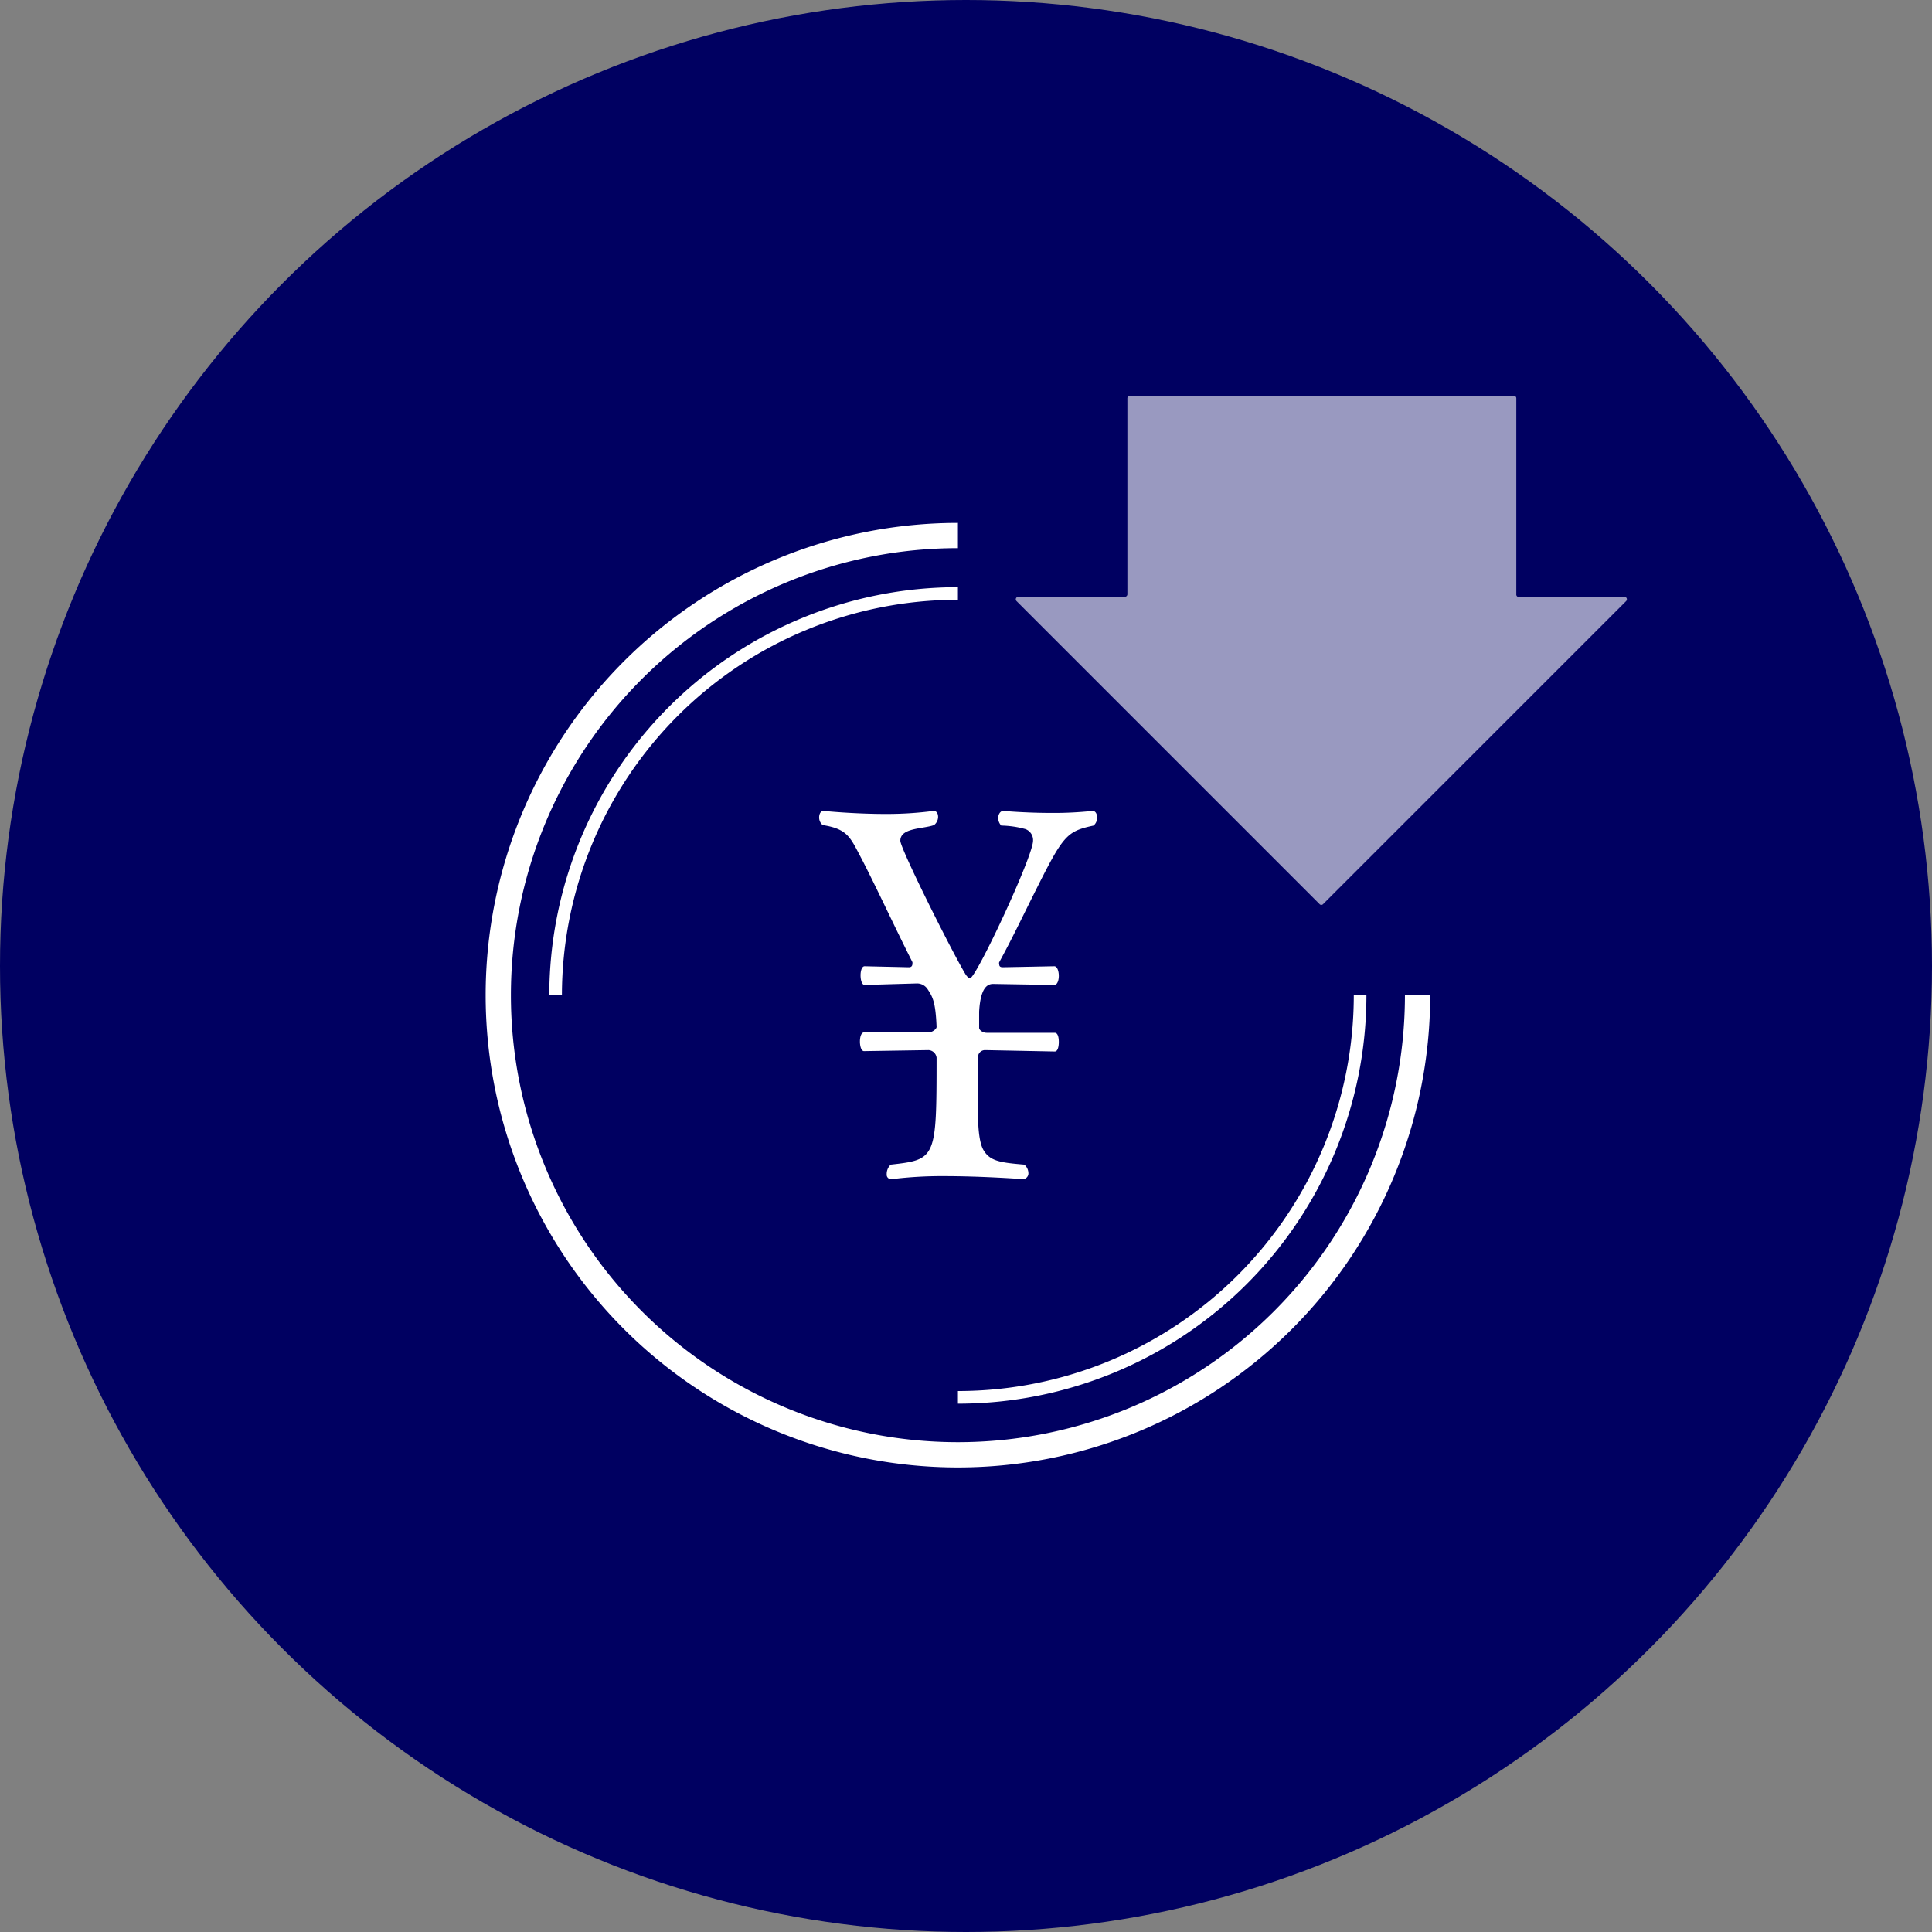 <svg xmlns="http://www.w3.org/2000/svg" viewBox="0 0 153 153"><rect x="0" y="0" width="153" height="153" fill="#808080" stroke="none"/><defs><style>.cls-1{fill:#000061;}.cls-2,.cls-3{fill:none;stroke:#fff;stroke-miterlimit:10;}.cls-2{stroke-width:2px;}.cls-4{fill:#fff;}.cls-5{opacity:0.6;}</style></defs><g id="レイヤー_2" data-name="レイヤー 2"><g id="design"><circle class="cls-1" cx="76.5" cy="76.5" r="76.5"/><circle class="cls-1" cx="75.86" cy="78.81" r="31.85"/><path class="cls-2" d="M112.26,78.81a36.4,36.4,0,1,1-36.4-36.4"/><path class="cls-3" d="M44,78.81A31.85,31.85,0,0,1,75.86,47"/><path class="cls-3" d="M107.71,78.81a31.85,31.85,0,0,1-31.85,31.85"/><path class="cls-4" d="M78,83.16a.56.56,0,0,0-.55.52c0,1.44,0,2.8,0,3.28,0,1-.08,3.23.43,4.11s1.32,1,3.24,1.16a.9.9,0,0,1,.32.64.46.46,0,0,1-.4.51s-3.2-.24-6.27-.24a32.14,32.14,0,0,0-4.15.24h-.08a.35.35,0,0,1-.32-.39,1,1,0,0,1,.32-.76c3.59-.4,3.63-.48,3.63-8.47a.68.68,0,0,0-.64-.6l-5.11.08c-.2,0-.32-.36-.32-.76s.12-.72.32-.72l5.15,0c.2,0,.6-.24.6-.44-.08-2-.32-2.39-.72-3a1,1,0,0,0-.84-.44L68.47,78c-.2,0-.32-.36-.32-.76s.12-.72.32-.72l3.51.08c.24,0,.28-.16.28-.32v-.08c-1.39-2.75-2.79-5.79-4-8.14-.92-1.72-1.08-2.4-3.11-2.72a.77.77,0,0,1-.28-.6c0-.28.12-.52.35-.52,0,0,2.36.24,4.92.24a28.43,28.43,0,0,0,3.79-.24h0c.24,0,.36.2.36.48a.84.84,0,0,1-.32.64c-.88.32-2.67.2-2.67,1.24,0,.64,4.19,9,5.19,10.62.12.16.24.28.32.28.48,0,5-9.66,5-10.9a.93.93,0,0,0-.6-.92,7.68,7.68,0,0,0-1.92-.28.88.88,0,0,1-.24-.6c0-.28.16-.56.4-.56,0,0,1.76.16,3.84.16a29.23,29.23,0,0,0,3.23-.16h0c.24,0,.36.24.36.52a.8.8,0,0,1-.28.64c-2.2.48-2.4.76-4.83,5.63-.8,1.6-1.68,3.44-2.64,5.19a.24.24,0,0,0,0,.16c0,.16.08.24.28.24l4.08-.08c.24,0,.36.4.36.76s-.12.72-.36.72l-4.84-.08c-.4,0-1,.2-1.11,2.2,0,.16,0,.6,0,1.27,0,.2.31.4.59.4l5.4,0c.24,0,.32.36.32.72s-.08.76-.32.76Z"/><g class="cls-5"><path class="cls-4" d="M120.08,47.06V31.54a.2.2,0,0,0-.2-.2H89.48a.2.2,0,0,0-.2.2V47.06a.2.2,0,0,1-.2.2H80.64a.2.2,0,0,0-.14.34l24,24a.19.19,0,0,0,.28,0l24-24a.2.2,0,0,0-.14-.34h-8.44A.19.19,0,0,1,120.08,47.06Z"/></g></g></g></svg>
